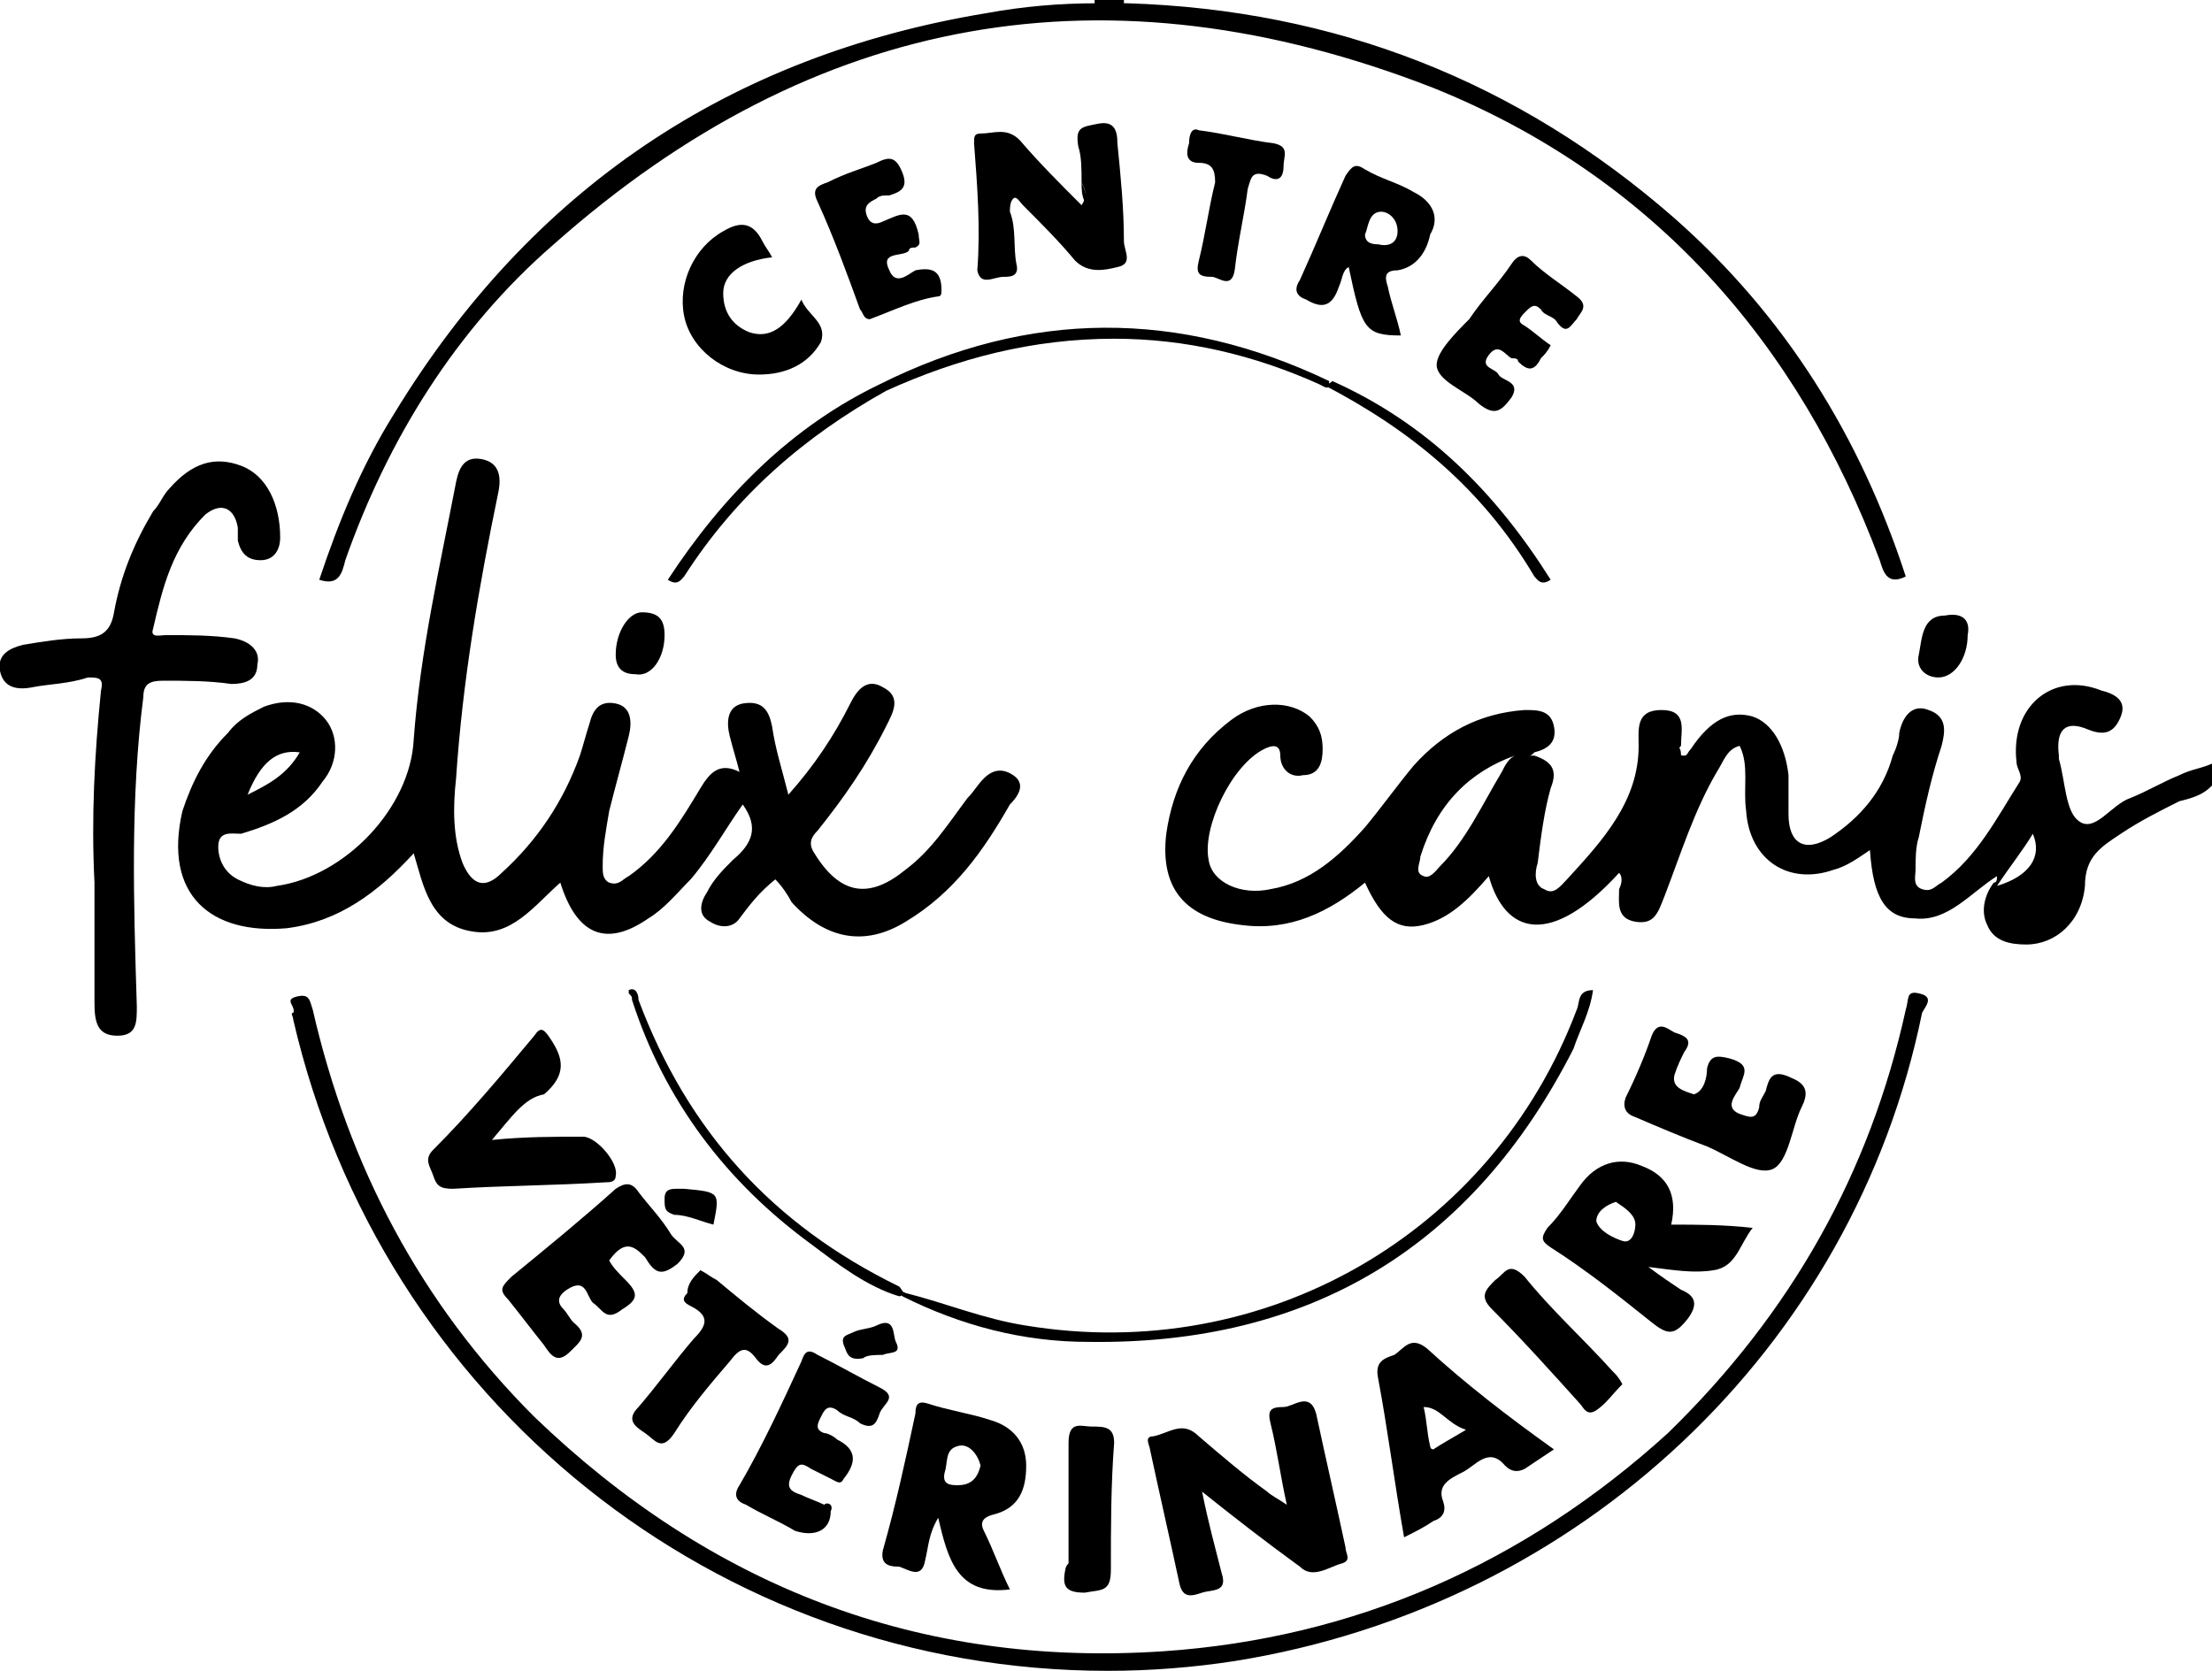 <?xml version="1.0" encoding="UTF-8"?> <!-- Generator: Adobe Illustrator 26.0.2, SVG Export Plug-In . SVG Version: 6.00 Build 0) --> <svg xmlns="http://www.w3.org/2000/svg" xmlns:xlink="http://www.w3.org/1999/xlink" version="1.1" id="Layer_1" x="0px" y="0px" viewBox="0 0 67.9 51.3" style="enable-background:new 0 0 67.9 51.3;" xml:space="preserve"> <g> <path d="M34.5,0c0,0,0,0.1,0,0.1c-0.3,0.3-0.6,0.3-0.9,0c0,0,0-0.1,0-0.1C33.9,0,34.2,0,34.5,0z"></path> <path d="M34,51.3c-12,0-22.3-8.3-25-20c0-0.1-0.1-0.2,0-0.2c0.1-0.2-0.3-0.4,0.1-0.5c0.4-0.1,0.4,0.1,0.5,0.4 c1.1,4.8,3.3,9,6.8,12.5c5.4,5.2,11.8,7.7,19.3,7.2c5.9-0.4,11.1-2.7,15.5-6.7C55,40.3,57.4,36,58.5,31c0.1-0.3,0-0.6,0.4-0.5 c0.5,0.1,0.2,0.4,0.1,0.6C56.9,41.4,48.5,49.3,37.9,51C36.6,51.2,35.3,51.3,34,51.3z"></path> <path d="M33.7,0.1c0.3,0,0.6,0,0.9,0c6.4,0.2,12,2.4,16.8,6.6c3.4,3,5.7,6.7,7.1,11c-0.6,0.3-0.7-0.2-0.8-0.5 c-2.5-6.7-7-11.8-13.7-14.5C34-1.2,25,0.4,17,7.5c-3,2.6-5.1,6-6.4,9.7c-0.1,0.4-0.2,0.8-0.8,0.6c0.6-1.8,1.3-3.5,2.3-5.1 c4.2-6.9,10.3-11,18.2-12.3C31.4,0.2,32.5,0.1,33.7,0.1z"></path> <path d="M2.9,27.1c-0.1-2,0-3.9,0.2-5.9c0.1-0.4-0.1-0.4-0.4-0.4C2.1,21,1.5,21,1,21.1c-0.5,0.1-0.9,0-1-0.5 c-0.1-0.5,0.3-0.7,0.7-0.8c0.6-0.1,1.2-0.2,1.8-0.2c0.6,0,0.9-0.2,1-0.8c0.2-1.1,0.6-2.1,1.2-3.1c0.2-0.2,0.3-0.5,0.5-0.7 c0.7-0.8,1.4-1,2.2-0.7c0.8,0.3,1.2,1.2,1.2,2.2c0,0.4-0.2,0.7-0.6,0.7c-0.4,0-0.6-0.2-0.7-0.6c0-0.1,0-0.3,0-0.4 c-0.1-0.6-0.5-0.8-1-0.4c-1,1-1.3,2.2-1.6,3.5c-0.1,0.3,0.2,0.2,0.4,0.2c0.7,0,1.4,0,2.1,0.1C7.7,19.7,8,20,7.9,20.4 C7.9,20.9,7.5,21,7.1,21c-0.7-0.1-1.4-0.1-2.1-0.1c-0.4,0-0.6,0.1-0.6,0.5c-0.4,3.1-0.3,6.3-0.2,9.5c0,0.5,0,0.9-0.6,0.9 c-0.6,0-0.7-0.4-0.7-1C2.9,29.6,2.9,28.4,2.9,27.1z"></path> <path d="M36.9,45.8c0.2,1,0.4,1.7,0.6,2.5c0.2,0.6-0.3,0.5-0.6,0.6c-0.3,0.1-0.6,0.2-0.7-0.3c-0.3-1.4-0.6-2.7-0.9-4.1 c0-0.1-0.2-0.4,0.1-0.4c0.5-0.1,0.9-0.5,1.4,0c0.7,0.6,1.4,1.2,2.1,1.7c0.1,0.1,0.3,0.2,0.6,0.4c-0.2-0.9-0.3-1.7-0.5-2.5 c-0.1-0.4,0-0.5,0.4-0.5c0.3,0,0.8-0.5,1,0.2c0.3,1.4,0.6,2.7,0.9,4.1c0,0.2,0.2,0.4-0.1,0.5c-0.4,0.1-0.9,0.5-1.3,0.1 C38.8,47.3,37.9,46.6,36.9,45.8z"></path> <path d="M33.2,5.6c0-0.4,0-0.8-0.1-1.1c-0.1-0.6,0.1-0.6,0.6-0.7c0.5-0.1,0.6,0.2,0.6,0.6c0.1,1,0.2,2,0.2,3c0,0.3,0.3,0.7-0.2,0.8 c-0.4,0.1-0.9,0.2-1.3-0.2c-0.5-0.6-1-1.1-1.6-1.7c-0.1-0.1-0.2-0.3-0.3-0.2c-0.1,0.1-0.1,0.3-0.1,0.4c0.2,0.5,0.1,1.1,0.2,1.6 c0.1,0.4-0.2,0.4-0.4,0.4c-0.3,0-0.7,0.3-0.8-0.2C30.1,7,30,5.7,29.9,4.4c0-0.2,0-0.3,0.2-0.3c0.4,0,0.8-0.2,1.2,0.2 c0.6,0.7,1.2,1.3,1.9,2C33.4,6,33.3,5.8,33.2,5.6z"></path> <path d="M15.1,35c1-0.1,1.9-0.1,2.8-0.1c0.4,0,1.1,0.8,1,1.2c0,0.2-0.2,0.2-0.3,0.2c-1.6,0.1-3.1,0.1-4.7,0.2 c-0.4,0-0.5-0.1-0.6-0.4c-0.1-0.3-0.3-0.5,0-0.8c1.1-1.1,2.1-2.3,3.1-3.5c0.2-0.3,0.3-0.2,0.5,0.1c0.4,0.6,0.5,1.1-0.2,1.7 C16.1,33.7,15.7,34.3,15.1,35z"></path> <path d="M25.5,46.4c0,0.6-0.5,0.8-1.1,0.6c-0.5-0.3-1-0.5-1.5-0.8c-0.3-0.1-0.4-0.3-0.2-0.6c0.7-1.2,1.3-2.5,1.9-3.8 c0.1-0.3,0.2-0.4,0.5-0.2c0.6,0.3,1.3,0.7,1.9,1c0.6,0.3,0.1,0.5,0,0.8c-0.1,0.3-0.2,0.5-0.6,0.3c-0.2-0.2-0.5-0.2-0.7-0.4 c-0.3-0.2-0.4,0-0.5,0.2c-0.1,0.2-0.2,0.4,0.1,0.5c0.1,0,0.3,0.1,0.4,0.2c0.6,0.3,0.6,0.7,0.2,1.2c-0.1,0.2-0.2,0.1-0.4,0 c-0.2-0.1-0.4-0.2-0.6-0.3c-0.3-0.2-0.4-0.2-0.6,0.2c-0.2,0.4,0,0.5,0.3,0.6c0.2,0.1,0.5,0.2,0.7,0.3 C25.4,46.1,25.6,46.2,25.5,46.4z"></path> <path d="M18.7,38.7c0.1,0.2,0.3,0.4,0.5,0.6c0.4,0.4,0.4,0.6-0.1,0.9c-0.5,0.4-0.6,0-0.9-0.2c-0.2-0.2-0.2-0.8-0.8-0.4 c-0.3,0.2-0.3,0.4-0.1,0.6c0.1,0.1,0.2,0.3,0.3,0.4c0.5,0.4,0.2,0.6-0.1,0.9c-0.4,0.4-0.6,0.1-0.8-0.2c-0.4-0.5-0.7-0.9-1.1-1.4 c-0.3-0.3-0.2-0.4,0.1-0.7c1.1-0.9,2.2-1.8,3.2-2.7c0.3-0.2,0.5-0.2,0.7,0.1c0.3,0.4,0.7,0.8,1,1.3c0.2,0.3,0.7,0.4,0.2,0.9 c-0.5,0.4-0.7,0.3-1-0.2C19.5,38.3,19.2,38,18.7,38.7z"></path> <path d="M52,33.6c0.3-0.1,0.4-0.5,0.4-0.8c0.1-0.4,0.3-0.4,0.7-0.3c0.7,0.2,0.4,0.5,0.3,0.9c-0.1,0.2-0.5,0.6,0,0.8 c0.3,0.1,0.5,0.2,0.6-0.2c0-0.2,0.1-0.3,0.2-0.5c0.1-0.4,0.2-0.7,0.8-0.4c0.5,0.2,0.5,0.5,0.3,0.9c-0.3,0.6-0.4,1.7-0.9,1.9 c-0.5,0.2-1.3-0.4-2-0.7c-0.8-0.3-1.5-0.6-2.2-0.9c-0.3-0.1-0.4-0.3-0.3-0.6c0.3-0.6,0.6-1.3,0.8-1.9c0.2-0.5,0.5-0.2,0.7-0.1 c0.3,0.1,0.6,0.2,0.3,0.6c-0.1,0.2-0.2,0.4-0.3,0.7C51.3,33.4,51.7,33.5,52,33.6z"></path> <path d="M47.6,10.6c-0.1,0.2-0.2,0.3-0.3,0.4c-0.2,0.4-0.4,0.4-0.7,0.1c0-0.1-0.1-0.1-0.2-0.1c-0.2-0.1-0.4-0.5-0.7-0.1 c-0.3,0.4,0.2,0.4,0.3,0.6c0.1,0.2,0.7,0.2,0.4,0.7c-0.3,0.4-0.5,0.6-1,0.2c-0.4-0.4-1.3-0.7-1.3-1.2c0-0.4,0.6-1,1-1.4 c0.4-0.6,0.9-1.1,1.3-1.7C46.6,7.8,46.8,7.8,47,8c0.4,0.4,0.9,0.7,1.4,1.1c0.4,0.3,0.1,0.5,0,0.7c-0.2,0.2-0.3,0.5-0.6,0.1 c-0.1-0.2-0.4-0.2-0.5-0.4c-0.2-0.2-0.3-0.1-0.5,0.1c-0.2,0.2-0.2,0.3,0,0.4C47.1,10.2,47.3,10.4,47.6,10.6z"></path> <path d="M21.5,39c0.2,0.1,0.3,0.2,0.5,0.3c0.6,0.5,1.2,1,1.9,1.5c0.5,0.3,0.3,0.5,0,0.8c-0.2,0.3-0.4,0.5-0.7,0.1 c-0.3-0.4-0.5-0.3-0.8,0.1c-0.6,0.7-1.2,1.4-1.7,2.2c-0.4,0.6-0.6,0.2-0.9,0c-0.3-0.2-0.6-0.4-0.2-0.8c0.6-0.7,1.1-1.4,1.7-2.1 c0.4-0.4,0.5-0.7-0.1-1c-0.2-0.1-0.3-0.2-0.1-0.4C21.1,39.4,21.3,39.2,21.5,39z"></path> <path d="M26.7,9.8c-0.2,0-0.2-0.2-0.3-0.3c-0.4-1.1-0.8-2.2-1.3-3.3c-0.2-0.4,0-0.5,0.3-0.6C26,5.3,26.4,5.2,26.9,5 c0.4-0.2,0.6-0.2,0.8,0.3c0.2,0.5-0.1,0.6-0.4,0.7C27.1,6,27,6,26.9,6.1c-0.2,0.1-0.4,0.2-0.3,0.5c0.1,0.3,0.3,0.3,0.5,0.2 c0.5-0.2,0.9-0.5,1.1,0.4c0,0.2,0.1,0.3-0.1,0.4c-0.1,0-0.2,0-0.2,0.1c-0.2,0.2-0.9,0-0.6,0.6c0.2,0.5,0.6,0.1,0.8,0 c0.5-0.1,0.8,0,0.8,0.6c0,0.1,0,0.2-0.1,0.2C28.1,9.2,27.5,9.5,26.7,9.8z"></path> <path d="M24.6,9.2c0.2,0.5,0.8,0.7,0.6,1.3c-0.4,0.7-1.1,1-1.9,1c-1.1,0-2.1-0.8-2.3-1.8c-0.2-1,0.3-2.1,1.2-2.6 c0.5-0.3,0.9-0.3,1.2,0.3c0.1,0.2,0.2,0.3,0.3,0.5C22.8,8,22.2,8.4,22.2,9c0,0.6,0.3,1,0.8,1.2C23.6,10.4,24.1,10.1,24.6,9.2z"></path> <path d="M27.8,39.7c1.2,0.3,2.4,0.8,3.7,1c7.3,1.2,14.3-2.8,16.9-9.7c0.1-0.2,0-0.6,0.5-0.6c-0.1,0.7-0.4,1.2-0.6,1.8 c-3.1,6.1-8.1,9.1-14.9,9c-2,0-3.9-0.5-5.7-1.4C27.6,39.7,27.6,39.6,27.8,39.7z"></path> <path d="M36.8,4c0.8,0.1,1.5,0.3,2.3,0.4c0.5,0.1,0.3,0.4,0.3,0.7c0,0.4-0.2,0.5-0.5,0.3c-0.5-0.2-0.5,0.1-0.6,0.4 c-0.1,0.8-0.3,1.6-0.4,2.5c-0.1,0.6-0.5,0.2-0.7,0.2c-0.4,0-0.5-0.1-0.4-0.5c0.2-0.8,0.3-1.6,0.5-2.4C37.3,5.2,37.2,5,36.8,5 c-0.4,0-0.4-0.3-0.3-0.6C36.5,4.1,36.6,3.9,36.8,4z"></path> <path d="M49.8,42.5c-0.3,0.3-0.5,0.6-0.8,0.8c-0.3,0.2-0.4-0.1-0.5-0.2c-0.9-1-1.8-2-2.7-2.9c-0.4-0.4-0.2-0.6,0.1-0.9 c0.3-0.2,0.4-0.6,0.9-0.1c0.8,1,1.8,1.9,2.7,2.9C49.6,42.2,49.7,42.3,49.8,42.5z"></path> <path d="M32.8,48c0-1.2,0-2.4,0-3.7c0-0.7,0.4-0.5,0.7-0.5c0.4,0,0.7,0,0.7,0.5c-0.1,1.3-0.1,2.6-0.1,3.9c0,0.7-0.3,0.6-0.8,0.7 c-0.6,0-0.7-0.2-0.6-0.7C32.7,48.2,32.7,48.1,32.8,48C32.7,48,32.8,48,32.8,48z"></path> <path d="M27,11.8c4.6-2.3,9.2-2.3,13.8-0.1c0,0.3-0.1,0.2-0.3,0.1c-2-0.9-4.1-1.4-6.3-1.4c-2.5,0-4.8,0.6-7,1.6 C27.1,12,27,12,27,11.8z"></path> <path d="M27.8,39.7c-0.1,0-0.1,0.1-0.2,0.1c-1-0.3-1.9-1-2.7-1.6c-2.6-1.9-4.5-4.4-5.5-7.5c0-0.1,0-0.1-0.1-0.2c0,0,0,0,0-0.1 c0.2-0.1,0.3,0.1,0.3,0.3c1.5,4,4.1,6.9,8,8.8C27.7,39.6,27.7,39.7,27.8,39.7z"></path> <path d="M40.6,11.8c0.1,0,0.2,0,0.3-0.1c2.9,1.3,5,3.4,6.7,6.1c-0.3,0.2-0.4,0-0.5-0.1C45.5,15,43.3,13.2,40.6,11.8z"></path> <path d="M27,11.8c0.1,0.1,0.1,0.1,0.2,0.2c-2.5,1.4-4.6,3.2-6.2,5.7c-0.1,0.1-0.2,0.3-0.5,0.1C22.2,15.2,24.3,13.1,27,11.8z"></path> <path d="M20.4,19.5c0,0.7-0.4,1.3-0.9,1.2c-0.4,0-0.6-0.2-0.6-0.6c0-0.7,0.4-1.3,0.8-1.3C20.2,18.8,20.4,19,20.4,19.5z"></path> <path d="M60.4,19.5c0,0.7-0.4,1.3-0.9,1.3c-0.4,0-0.7-0.3-0.6-0.7c0.1-0.5,0.1-1.2,0.8-1.2C60.2,18.8,60.5,19,60.4,19.5z"></path> <path d="M26.5,41.7c-0.5,0.1-0.5-0.2-0.6-0.4C25.8,41,26,41,26.2,40.9c0.2-0.1,0.5-0.1,0.7-0.2c0.6-0.3,0.5,0.3,0.6,0.5 c0.2,0.4-0.2,0.3-0.4,0.4C26.9,41.6,26.6,41.6,26.5,41.7z"></path> <path d="M21.9,37.6c-0.4-0.1-0.8-0.3-1.2-0.3c-0.3-0.1-0.3-0.2-0.3-0.5c0-0.3,0.2-0.3,0.4-0.3c0.1,0,0.1,0,0.2,0 C22.1,36.6,22.1,36.6,21.9,37.6z"></path> <path d="M51.6,23.2c0,0.2-0.1,0.3-0.2,0.4c0-0.2,0-0.5,0.1-0.7C51.6,23,51.6,23.1,51.6,23.2z"></path> <path d="M33.2,5.6c0.1,0.2,0.2,0.5,0.1,0.7c0,0,0,0,0,0c0,0,0,0,0-0.1C33.2,6,33.2,5.8,33.2,5.6z"></path> <path d="M66.9,23.8c-0.5,0.2-1,0.5-1.5,0.7c-0.6,0.2-1.1,1.1-1.6,0.7c-0.4-0.3-0.4-1.2-0.6-1.9c0,0,0-0.1,0-0.1 c-0.1-0.8,0.2-1.1,0.9-0.8c0.5,0.2,0.8,0.1,1-0.4c0.2-0.5-0.2-0.7-0.6-0.8c-1.5-0.6-2.8,0.5-2.6,2.2c0,0.2,0.2,0.4,0.1,0.6 c-0.7,1.1-1.3,2.3-2.4,3.1c-0.2,0.1-0.3,0.3-0.6,0.2c-0.3-0.1-0.2-0.4-0.2-0.6c0-0.3,0-0.7,0.1-1c0.2-1,0.4-1.9,0.7-2.8 c0.1-0.4,0.2-0.9-0.4-1.1c-0.5-0.2-0.8,0.2-0.9,0.7c0,0.2-0.1,0.5-0.2,0.7c-0.3,1.1-1,1.9-1.9,2.5c-0.8,0.5-1.3,0.2-1.3-0.7 c0-0.4,0-0.8,0-1.2c-0.1-0.9-0.5-1.6-1.1-1.8c-0.7-0.2-1.3,0.1-1.9,1c-0.1,0.1-0.1,0.2-0.2,0.2c-0.3,0-0.2-0.2-0.1-0.3 c0-0.5,0.2-1.1-0.6-1.1c-0.8,0-0.7,0.6-0.7,1.1c0,1.7-1.1,2.9-2.2,4.1c-0.2,0.2-0.4,0.5-0.7,0.3c-0.3-0.1-0.3-0.5-0.2-0.8 c0.1-0.8,0.2-1.6,0.4-2.3c0.2-0.5,0.1-0.8-0.5-1c-0.1,0-0.2,0-0.2,0c0.1,0,0.1,0,0.2-0.1c0.4-0.1,0.7-0.3,0.6-0.8 c-0.1-0.5-0.5-0.5-0.9-0.5c-1.4,0.1-2.5,0.7-3.4,1.7c-0.5,0.6-1,1.3-1.5,1.9c-0.8,0.9-1.7,1.7-2.9,1.9c-0.9,0.2-1.8-0.2-1.9-0.9 c-0.2-1,0.7-2.9,1.7-3.4c0.2-0.1,0.5-0.2,0.5,0.2c0,0.4,0.3,0.7,0.7,0.6c0.5,0,0.6-0.4,0.6-0.8c0-0.4-0.1-0.7-0.4-1 c-0.6-0.5-1.6-0.5-2.4,0.1c-1.2,0.9-1.8,2.1-2,3.5c-0.2,1.7,0.6,2.6,2.3,2.8c1.5,0.2,2.7-0.4,3.8-1.3c0.5,1.1,1,1.5,1.8,1.3 c0.8-0.2,1.4-0.8,2-1.5c0.5,1.8,1.9,2.2,4-0.1c0.1,0.1,0.1,0.3,0,0.5c0,0.4-0.1,0.9,0.5,1c0.6,0.1,0.7-0.3,0.9-0.8 c0.5-1.3,0.9-2.6,1.6-3.8c0.2-0.3,0.3-0.7,0.7-0.8c0.3,0.6,0.1,1.3,0.2,2c0.1,1.5,1.3,2.3,2.7,1.8c0.4-0.1,0.8-0.4,1.1-0.6 c0.1,1.5,0.5,2.1,1.4,2.1c1,0.1,1.7-0.8,2.5-1.3c0,0.1,0,0.2-0.1,0.2c-0.3,0.4-0.4,0.9-0.2,1.3c0.2,0.5,0.7,0.6,1.2,0.6 c0.9,0,1.7-0.7,1.8-1.8c0-0.9,0.5-1.2,1.1-1.6c0.6-0.4,1.2-0.7,1.8-1c0.4-0.1,0.8-0.2,1.1-0.6c0-0.2,0-0.4,0-0.6 C67.6,23.6,67.3,23.6,66.9,23.8z M46.1,23.7c-0.6,1-1.1,2.1-1.9,2.9c-0.1,0.1-0.3,0.4-0.5,0.3c-0.3-0.1-0.1-0.4-0.1-0.6 c0.5-1.6,1.5-2.6,2.9-3.1C46.3,23.3,46.2,23.5,46.1,23.7z M61.3,27.2c0.4-0.6,0.8-1.1,1.1-1.6C62.7,26.3,62.3,26.9,61.3,27.2z"></path> <path d="M31.1,23.8c-0.3-0.2-0.6-0.2-0.9,0.1c-0.2,0.2-0.3,0.4-0.5,0.6c-0.6,0.8-1.1,1.6-1.9,2.2c-1.1,0.9-2,0.8-2.8-0.5 c-0.2-0.3-0.1-0.5,0.1-0.7c0.8-1,1.5-2,2.1-3.2c0.2-0.4,0.5-0.9-0.1-1.2c-0.5-0.3-0.8,0.1-1,0.5c-0.5,1-1.1,1.9-1.9,2.8 c-0.2-0.8-0.4-1.4-0.5-2.1c-0.1-0.5-0.3-0.8-0.9-0.7c-0.5,0.1-0.5,0.6-0.4,1c0.1,0.4,0.2,0.7,0.3,1.1c-0.6-0.3-0.9,0-1.2,0.5 c-0.6,1-1.2,2-2.2,2.7c-0.2,0.1-0.3,0.3-0.6,0.2c-0.2-0.1-0.2-0.3-0.2-0.5c0-0.6,0.1-1.1,0.2-1.7c0.2-0.8,0.4-1.5,0.6-2.3 c0.1-0.4,0.1-0.9-0.4-1c-0.5-0.1-0.7,0.2-0.8,0.6c-0.1,0.3-0.2,0.7-0.3,1c-0.5,1.4-1.3,2.6-2.4,3.6c-0.5,0.5-0.9,0.4-1.2-0.3 c-0.3-0.8-0.3-1.7-0.2-2.6c0.2-3,0.7-5.9,1.3-8.8c0.1-0.5,0-0.9-0.5-1c-0.5-0.1-0.7,0.2-0.8,0.7c-0.5,2.6-1.1,5.2-1.3,7.9 c-0.1,2.1-2.1,4.2-4.2,4.5c-0.4,0.1-0.8,0-1.2-0.2c-0.4-0.2-0.6-0.6-0.6-1c0-0.5,0.4-0.4,0.7-0.4c1-0.3,1.9-0.7,2.5-1.6 c0.5-0.6,0.5-1.4,0.1-1.9c-0.4-0.5-1.1-0.7-1.9-0.4c-0.4,0.2-0.8,0.4-1.1,0.8c-0.7,0.7-1.1,1.5-1.4,2.4c-0.6,2.6,0.9,3.8,3.2,3.6 c1.6-0.2,2.8-1.1,3.9-2.3c0.3,1,0.5,2.2,1.8,2.4c1.2,0.2,1.9-0.8,2.7-1.5c0.5,1.6,1.4,2,2.7,1.1c0.5-0.3,0.9-0.8,1.3-1.2 c0.6-0.7,1.1-1.6,1.6-2.3c0.5,0.7,0.3,1.2-0.3,1.7c-0.3,0.3-0.6,0.6-0.8,1c-0.2,0.3-0.3,0.7,0.1,0.9c0.3,0.2,0.7,0.2,0.9-0.1 c0.3-0.4,0.6-0.8,1.1-1.2c0.2,0.2,0.4,0.5,0.5,0.7c1,1.1,2.2,1.4,3.5,0.6c1.5-0.9,2.4-2.2,3.2-3.6C31.4,24.3,31.4,24,31.1,23.8z M9.2,23.1c-0.4,0.7-1,1-1.6,1.3C8,23.4,8.5,23,9.2,23.1z"></path> <path d="M30.5,46.5c0.8-0.2,1-0.8,1-1.5c0-0.7-0.4-1.2-1.1-1.4c-0.6-0.2-1.3-0.3-1.9-0.5c-0.3-0.1-0.4,0-0.4,0.3 c-0.3,1.4-0.6,2.8-1,4.2c-0.1,0.5,0.3,0.5,0.5,0.5c0.3,0.1,0.7,0.4,0.8-0.2c0.1-0.4,0.1-0.8,0.4-1.3c0.3,1.3,0.6,2.4,2.2,2.2 c-0.3-0.6-0.5-1.2-0.8-1.8C30.1,46.8,30.1,46.6,30.5,46.5z M29.4,45.6c-0.2,0-0.5,0-0.4-0.4c0.1-0.3,0-0.7,0.4-0.8 c0.3-0.1,0.6,0.2,0.7,0.6C30,45.4,29.8,45.6,29.4,45.6z"></path> <path d="M51.3,37.6c0.2-0.9-0.1-1.5-0.9-1.8c-0.7-0.3-1.4-0.1-1.9,0.6c-0.3,0.4-0.6,0.9-1,1.3c-0.2,0.3-0.2,0.4,0.1,0.6 c1.1,0.7,2.1,1.5,3.1,2.3c0.5,0.4,0.7,0.4,1.1-0.1c0.3-0.4,0.3-0.7-0.2-0.9c-0.3-0.2-0.6-0.4-1-0.7c0.8,0.1,1.4,0.2,2,0.1 c0.7-0.1,0.8-0.8,1.2-1.3C52.9,37.6,52.1,37.6,51.3,37.6z M50.2,37.6c0,0.2-0.1,0.6-0.4,0.5c-0.3-0.1-0.7-0.3-0.8-0.6 c0-0.3,0.3-0.5,0.6-0.6C49.9,37.1,50.2,37.3,50.2,37.6z"></path> <path d="M43.8,41.4c-0.5-0.4-0.7,0-1,0.2c-0.3,0.1-0.6,0.2-0.5,0.7c0.3,1.6,0.5,3.2,0.8,4.9c0.4-0.2,0.6-0.3,0.9-0.5 c0.3-0.1,0.4-0.3,0.3-0.6c-0.2-0.5,0.2-0.7,0.6-0.9c0.4-0.2,0.8-0.8,1.3-0.2c0.2,0.2,0.4,0.2,0.6,0.1c0.3-0.2,0.6-0.4,0.9-0.6 C46.3,43.5,45,42.5,43.8,41.4z M44,44.5c-0.1,0-0.1-0.1-0.1-0.1c-0.1-0.4-0.1-0.8-0.2-1.2c0.5,0,0.7,0.5,1.3,0.7 C44.5,44.2,44.3,44.3,44,44.5z"></path> <path d="M43.4,5.9c-0.5-0.3-1-0.4-1.5-0.7c-0.3-0.2-0.4-0.1-0.6,0.2c-0.5,1.1-0.9,2.1-1.4,3.2c-0.2,0.3-0.1,0.5,0.2,0.6 c0.5,0.3,0.8,0.2,1-0.4c0.1-0.2,0.1-0.5,0.3-0.6c0.4,1.9,0.5,2.1,1.6,2.1c-0.1-0.5-0.3-1-0.4-1.5c-0.1-0.3-0.1-0.5,0.3-0.5 c0.6-0.1,0.9-0.6,1-1.1C44.2,6.7,44,6.2,43.4,5.9z M42.9,7.1c0,0.3-0.2,0.5-0.6,0.4c-0.1,0-0.4,0-0.4-0.3C42,7,42,6.5,42.4,6.5 C42.6,6.5,42.9,6.7,42.9,7.1z"></path> </g> </svg> 